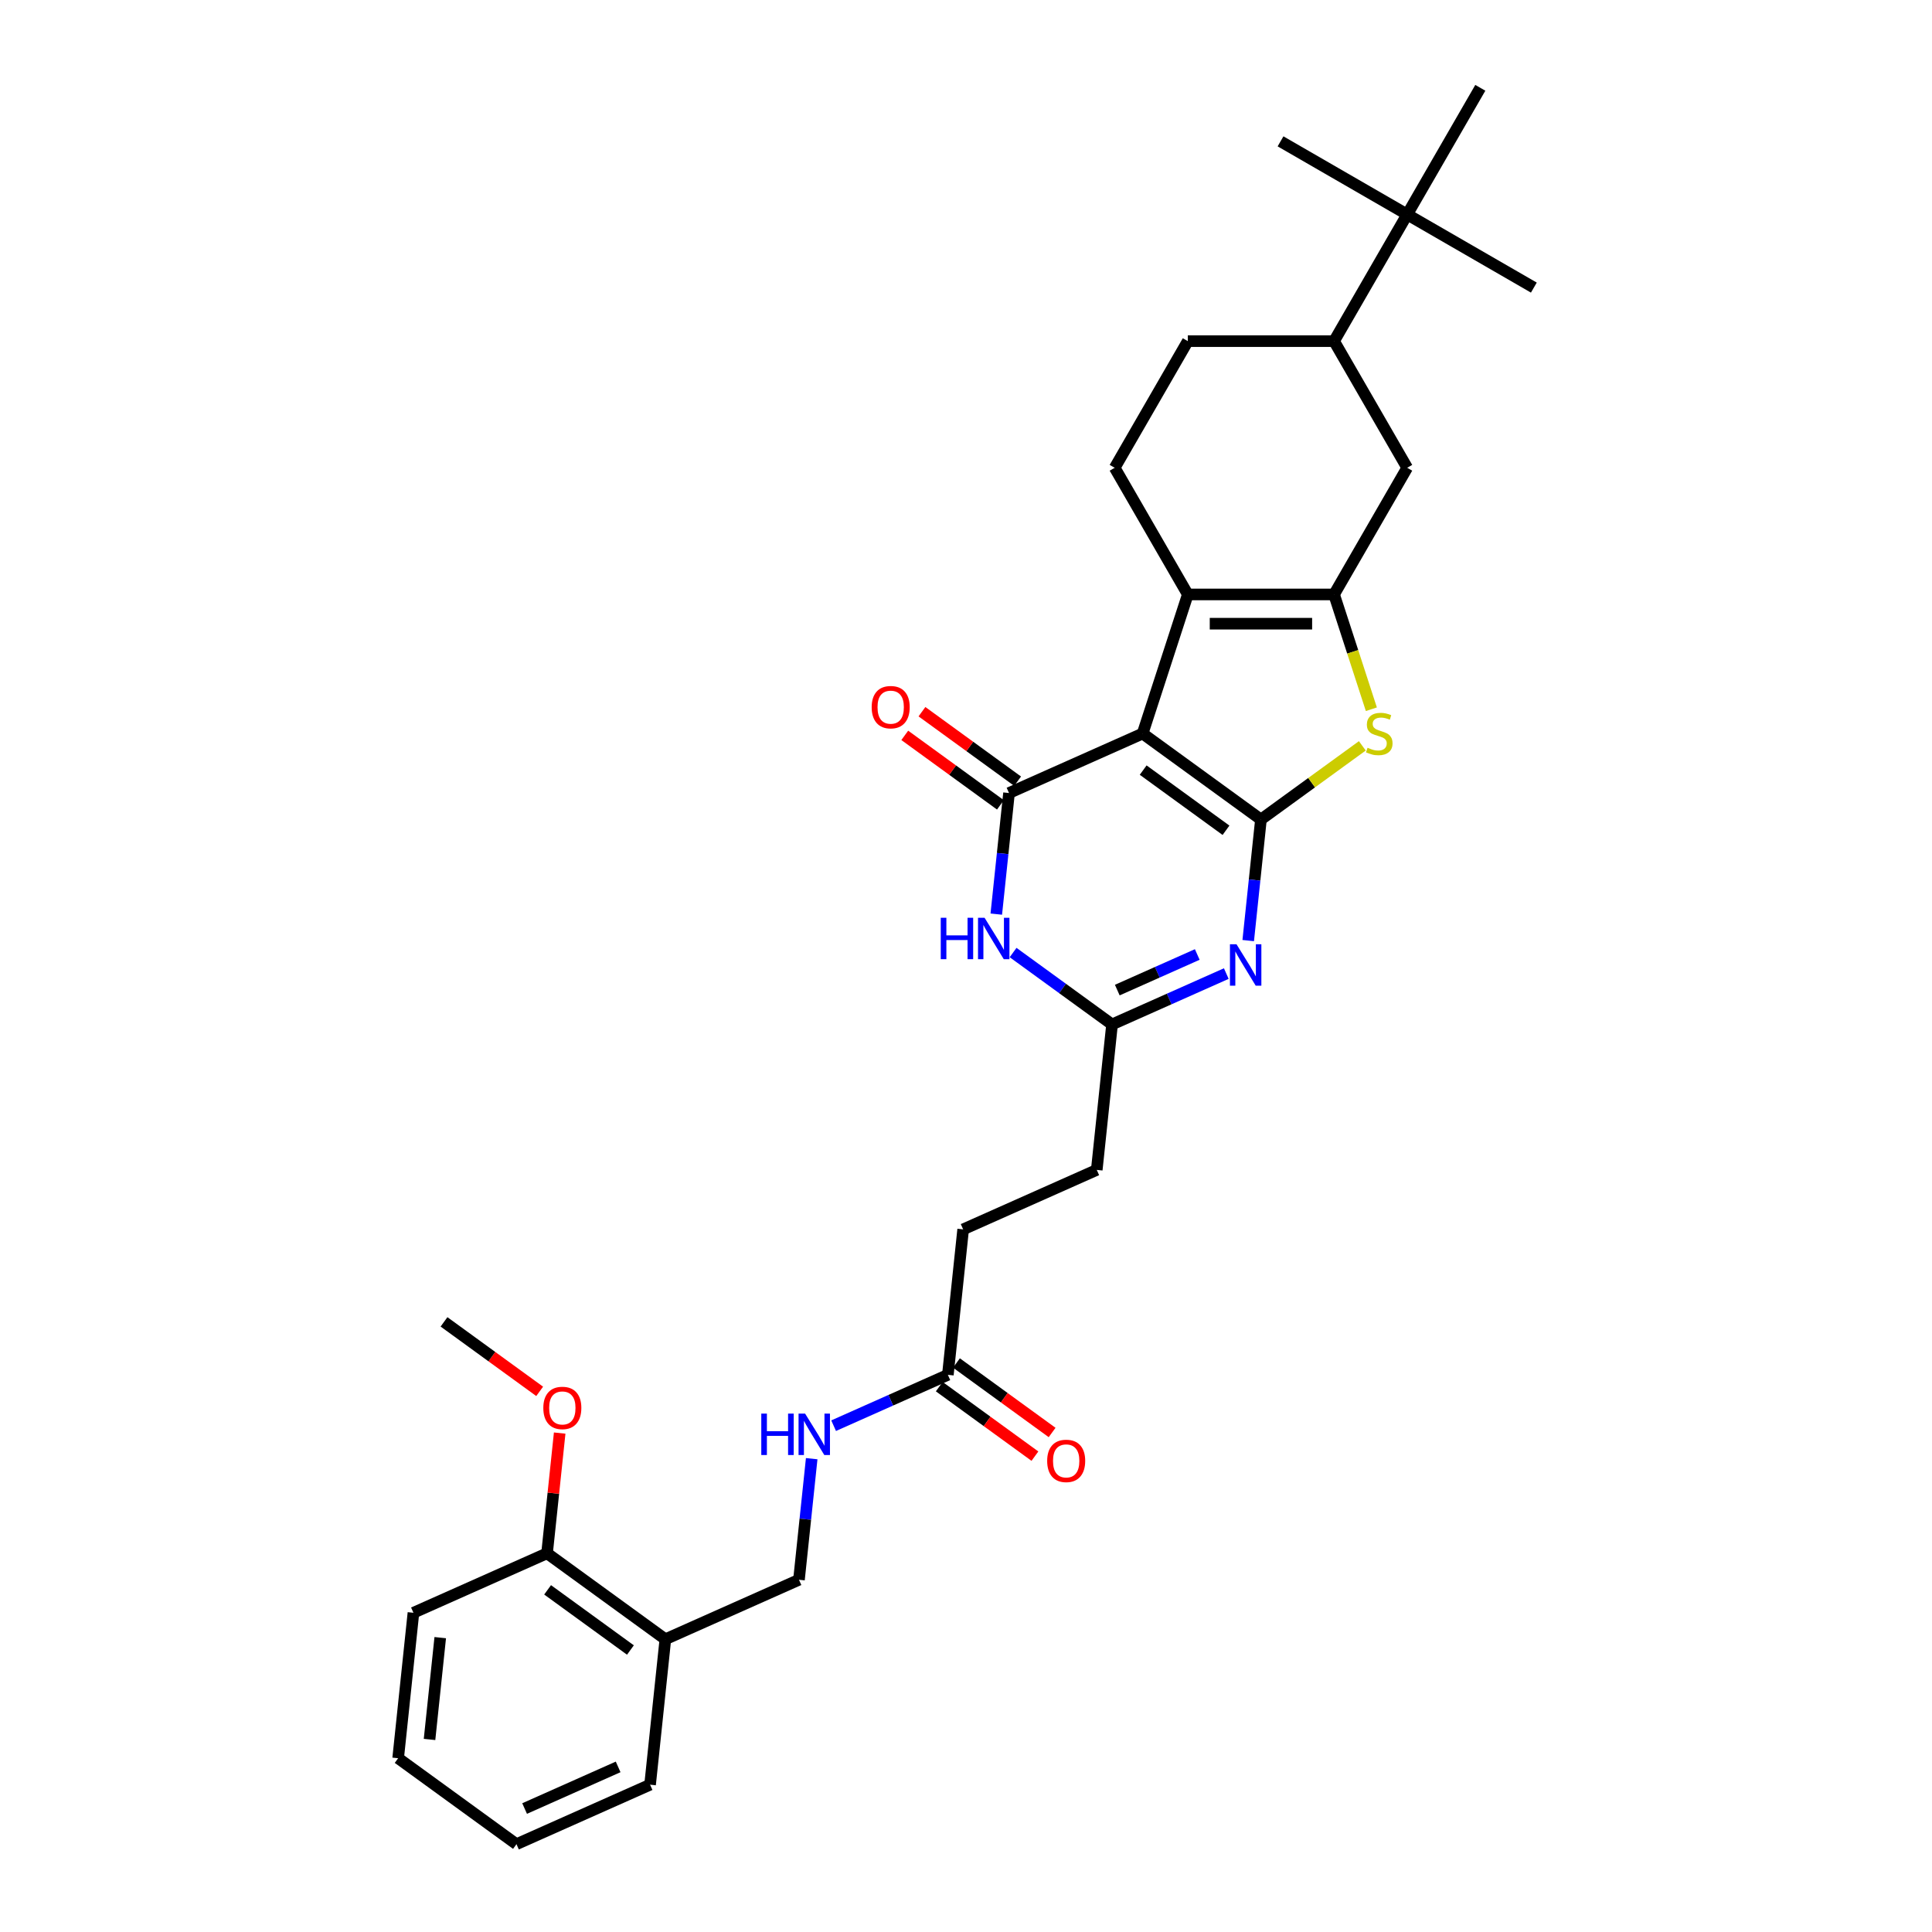 <?xml version='1.0' encoding='iso-8859-1'?>
<svg version='1.1' baseProfile='full'
              xmlns='http://www.w3.org/2000/svg'
                      xmlns:rdkit='http://www.rdkit.org/xml'
                      xmlns:xlink='http://www.w3.org/1999/xlink'
                  xml:space='preserve'
width='1000px' height='1000px' viewBox='0 0 1000 1000'>
<!-- END OF HEADER -->
<rect style='opacity:1.0;fill:#FFFFFF;stroke:none' width='1000' height='1000' x='0' y='0'> </rect>
<path class='bond-0' d='M 591.419,379.679 L 652.661,424.174' style='fill:none;fill-rule:evenodd;stroke:#000000;stroke-width:6px;stroke-linecap:butt;stroke-linejoin:miter;stroke-opacity:1' />
<path class='bond-0' d='M 591.707,398.602 L 634.576,429.748' style='fill:none;fill-rule:evenodd;stroke:#000000;stroke-width:6px;stroke-linecap:butt;stroke-linejoin:miter;stroke-opacity:1' />
<path class='bond-1' d='M 591.419,379.679 L 522.265,410.469' style='fill:none;fill-rule:evenodd;stroke:#000000;stroke-width:6px;stroke-linecap:butt;stroke-linejoin:miter;stroke-opacity:1' />
<path class='bond-4' d='M 591.419,379.679 L 614.812,307.685' style='fill:none;fill-rule:evenodd;stroke:#000000;stroke-width:6px;stroke-linecap:butt;stroke-linejoin:miter;stroke-opacity:1' />
<path class='bond-2' d='M 652.661,424.174 L 649.368,455.51' style='fill:none;fill-rule:evenodd;stroke:#000000;stroke-width:6px;stroke-linecap:butt;stroke-linejoin:miter;stroke-opacity:1' />
<path class='bond-2' d='M 649.368,455.51 L 646.074,486.847' style='fill:none;fill-rule:evenodd;stroke:#0000FF;stroke-width:6px;stroke-linecap:butt;stroke-linejoin:miter;stroke-opacity:1' />
<path class='bond-5' d='M 652.661,424.174 L 678.899,405.111' style='fill:none;fill-rule:evenodd;stroke:#000000;stroke-width:6px;stroke-linecap:butt;stroke-linejoin:miter;stroke-opacity:1' />
<path class='bond-5' d='M 678.899,405.111 L 705.137,386.048' style='fill:none;fill-rule:evenodd;stroke:#CCCC00;stroke-width:6px;stroke-linecap:butt;stroke-linejoin:miter;stroke-opacity:1' />
<path class='bond-6' d='M 522.265,410.469 L 518.971,441.805' style='fill:none;fill-rule:evenodd;stroke:#000000;stroke-width:6px;stroke-linecap:butt;stroke-linejoin:miter;stroke-opacity:1' />
<path class='bond-6' d='M 518.971,441.805 L 515.677,473.142' style='fill:none;fill-rule:evenodd;stroke:#0000FF;stroke-width:6px;stroke-linecap:butt;stroke-linejoin:miter;stroke-opacity:1' />
<path class='bond-12' d='M 526.714,404.344 L 501.96,386.359' style='fill:none;fill-rule:evenodd;stroke:#000000;stroke-width:6px;stroke-linecap:butt;stroke-linejoin:miter;stroke-opacity:1' />
<path class='bond-12' d='M 501.96,386.359 L 477.205,368.374' style='fill:none;fill-rule:evenodd;stroke:#FF0000;stroke-width:6px;stroke-linecap:butt;stroke-linejoin:miter;stroke-opacity:1' />
<path class='bond-12' d='M 517.815,416.593 L 493.061,398.608' style='fill:none;fill-rule:evenodd;stroke:#000000;stroke-width:6px;stroke-linecap:butt;stroke-linejoin:miter;stroke-opacity:1' />
<path class='bond-12' d='M 493.061,398.608 L 468.306,380.623' style='fill:none;fill-rule:evenodd;stroke:#FF0000;stroke-width:6px;stroke-linecap:butt;stroke-linejoin:miter;stroke-opacity:1' />
<path class='bond-32' d='M 634.726,503.921 L 605.16,517.085' style='fill:none;fill-rule:evenodd;stroke:#0000FF;stroke-width:6px;stroke-linecap:butt;stroke-linejoin:miter;stroke-opacity:1' />
<path class='bond-32' d='M 605.16,517.085 L 575.594,530.248' style='fill:none;fill-rule:evenodd;stroke:#000000;stroke-width:6px;stroke-linecap:butt;stroke-linejoin:miter;stroke-opacity:1' />
<path class='bond-32' d='M 619.698,494.039 L 599.002,503.254' style='fill:none;fill-rule:evenodd;stroke:#0000FF;stroke-width:6px;stroke-linecap:butt;stroke-linejoin:miter;stroke-opacity:1' />
<path class='bond-32' d='M 599.002,503.254 L 578.306,512.468' style='fill:none;fill-rule:evenodd;stroke:#000000;stroke-width:6px;stroke-linecap:butt;stroke-linejoin:miter;stroke-opacity:1' />
<path class='bond-3' d='M 690.511,307.685 L 614.812,307.685' style='fill:none;fill-rule:evenodd;stroke:#000000;stroke-width:6px;stroke-linecap:butt;stroke-linejoin:miter;stroke-opacity:1' />
<path class='bond-3' d='M 679.156,322.825 L 626.167,322.825' style='fill:none;fill-rule:evenodd;stroke:#000000;stroke-width:6px;stroke-linecap:butt;stroke-linejoin:miter;stroke-opacity:1' />
<path class='bond-8' d='M 690.511,307.685 L 728.361,242.127' style='fill:none;fill-rule:evenodd;stroke:#000000;stroke-width:6px;stroke-linecap:butt;stroke-linejoin:miter;stroke-opacity:1' />
<path class='bond-31' d='M 690.511,307.685 L 700.163,337.391' style='fill:none;fill-rule:evenodd;stroke:#000000;stroke-width:6px;stroke-linecap:butt;stroke-linejoin:miter;stroke-opacity:1' />
<path class='bond-31' d='M 700.163,337.391 L 709.815,367.098' style='fill:none;fill-rule:evenodd;stroke:#CCCC00;stroke-width:6px;stroke-linecap:butt;stroke-linejoin:miter;stroke-opacity:1' />
<path class='bond-9' d='M 614.812,307.685 L 576.962,242.127' style='fill:none;fill-rule:evenodd;stroke:#000000;stroke-width:6px;stroke-linecap:butt;stroke-linejoin:miter;stroke-opacity:1' />
<path class='bond-7' d='M 524.374,493.035 L 549.984,511.642' style='fill:none;fill-rule:evenodd;stroke:#0000FF;stroke-width:6px;stroke-linecap:butt;stroke-linejoin:miter;stroke-opacity:1' />
<path class='bond-7' d='M 549.984,511.642 L 575.594,530.248' style='fill:none;fill-rule:evenodd;stroke:#000000;stroke-width:6px;stroke-linecap:butt;stroke-linejoin:miter;stroke-opacity:1' />
<path class='bond-20' d='M 575.594,530.248 L 567.681,605.533' style='fill:none;fill-rule:evenodd;stroke:#000000;stroke-width:6px;stroke-linecap:butt;stroke-linejoin:miter;stroke-opacity:1' />
<path class='bond-33' d='M 728.361,242.127 L 690.511,176.57' style='fill:none;fill-rule:evenodd;stroke:#000000;stroke-width:6px;stroke-linecap:butt;stroke-linejoin:miter;stroke-opacity:1' />
<path class='bond-16' d='M 576.962,242.127 L 614.812,176.57' style='fill:none;fill-rule:evenodd;stroke:#000000;stroke-width:6px;stroke-linecap:butt;stroke-linejoin:miter;stroke-opacity:1' />
<path class='bond-10' d='M 690.511,176.57 L 614.812,176.57' style='fill:none;fill-rule:evenodd;stroke:#000000;stroke-width:6px;stroke-linecap:butt;stroke-linejoin:miter;stroke-opacity:1' />
<path class='bond-14' d='M 690.511,176.57 L 728.361,111.012' style='fill:none;fill-rule:evenodd;stroke:#000000;stroke-width:6px;stroke-linecap:butt;stroke-linejoin:miter;stroke-opacity:1' />
<path class='bond-11' d='M 490.614,711.607 L 498.526,636.323' style='fill:none;fill-rule:evenodd;stroke:#000000;stroke-width:6px;stroke-linecap:butt;stroke-linejoin:miter;stroke-opacity:1' />
<path class='bond-15' d='M 490.614,711.607 L 461.048,724.771' style='fill:none;fill-rule:evenodd;stroke:#000000;stroke-width:6px;stroke-linecap:butt;stroke-linejoin:miter;stroke-opacity:1' />
<path class='bond-15' d='M 461.048,724.771 L 431.481,737.934' style='fill:none;fill-rule:evenodd;stroke:#0000FF;stroke-width:6px;stroke-linecap:butt;stroke-linejoin:miter;stroke-opacity:1' />
<path class='bond-19' d='M 486.164,717.731 L 510.918,735.716' style='fill:none;fill-rule:evenodd;stroke:#000000;stroke-width:6px;stroke-linecap:butt;stroke-linejoin:miter;stroke-opacity:1' />
<path class='bond-19' d='M 510.918,735.716 L 535.673,753.701' style='fill:none;fill-rule:evenodd;stroke:#FF0000;stroke-width:6px;stroke-linecap:butt;stroke-linejoin:miter;stroke-opacity:1' />
<path class='bond-19' d='M 495.063,705.483 L 519.817,723.468' style='fill:none;fill-rule:evenodd;stroke:#000000;stroke-width:6px;stroke-linecap:butt;stroke-linejoin:miter;stroke-opacity:1' />
<path class='bond-19' d='M 519.817,723.468 L 544.572,741.453' style='fill:none;fill-rule:evenodd;stroke:#FF0000;stroke-width:6px;stroke-linecap:butt;stroke-linejoin:miter;stroke-opacity:1' />
<path class='bond-13' d='M 344.391,848.471 L 413.546,817.681' style='fill:none;fill-rule:evenodd;stroke:#000000;stroke-width:6px;stroke-linecap:butt;stroke-linejoin:miter;stroke-opacity:1' />
<path class='bond-18' d='M 344.391,848.471 L 283.149,803.976' style='fill:none;fill-rule:evenodd;stroke:#000000;stroke-width:6px;stroke-linecap:butt;stroke-linejoin:miter;stroke-opacity:1' />
<path class='bond-18' d='M 326.306,854.045 L 283.437,822.899' style='fill:none;fill-rule:evenodd;stroke:#000000;stroke-width:6px;stroke-linecap:butt;stroke-linejoin:miter;stroke-opacity:1' />
<path class='bond-23' d='M 344.391,848.471 L 336.479,923.756' style='fill:none;fill-rule:evenodd;stroke:#000000;stroke-width:6px;stroke-linecap:butt;stroke-linejoin:miter;stroke-opacity:1' />
<path class='bond-24' d='M 728.361,111.012 L 793.918,148.862' style='fill:none;fill-rule:evenodd;stroke:#000000;stroke-width:6px;stroke-linecap:butt;stroke-linejoin:miter;stroke-opacity:1' />
<path class='bond-25' d='M 728.361,111.012 L 662.803,73.162' style='fill:none;fill-rule:evenodd;stroke:#000000;stroke-width:6px;stroke-linecap:butt;stroke-linejoin:miter;stroke-opacity:1' />
<path class='bond-26' d='M 728.361,111.012 L 766.21,45.455' style='fill:none;fill-rule:evenodd;stroke:#000000;stroke-width:6px;stroke-linecap:butt;stroke-linejoin:miter;stroke-opacity:1' />
<path class='bond-17' d='M 420.133,755.008 L 416.84,786.345' style='fill:none;fill-rule:evenodd;stroke:#0000FF;stroke-width:6px;stroke-linecap:butt;stroke-linejoin:miter;stroke-opacity:1' />
<path class='bond-17' d='M 416.84,786.345 L 413.546,817.681' style='fill:none;fill-rule:evenodd;stroke:#000000;stroke-width:6px;stroke-linecap:butt;stroke-linejoin:miter;stroke-opacity:1' />
<path class='bond-22' d='M 283.149,803.976 L 286.419,772.867' style='fill:none;fill-rule:evenodd;stroke:#000000;stroke-width:6px;stroke-linecap:butt;stroke-linejoin:miter;stroke-opacity:1' />
<path class='bond-22' d='M 286.419,772.867 L 289.689,741.757' style='fill:none;fill-rule:evenodd;stroke:#FF0000;stroke-width:6px;stroke-linecap:butt;stroke-linejoin:miter;stroke-opacity:1' />
<path class='bond-27' d='M 283.149,803.976 L 213.995,834.766' style='fill:none;fill-rule:evenodd;stroke:#000000;stroke-width:6px;stroke-linecap:butt;stroke-linejoin:miter;stroke-opacity:1' />
<path class='bond-21' d='M 567.681,605.533 L 498.526,636.323' style='fill:none;fill-rule:evenodd;stroke:#000000;stroke-width:6px;stroke-linecap:butt;stroke-linejoin:miter;stroke-opacity:1' />
<path class='bond-28' d='M 279.329,720.167 L 254.574,702.182' style='fill:none;fill-rule:evenodd;stroke:#FF0000;stroke-width:6px;stroke-linecap:butt;stroke-linejoin:miter;stroke-opacity:1' />
<path class='bond-28' d='M 254.574,702.182 L 229.82,684.197' style='fill:none;fill-rule:evenodd;stroke:#000000;stroke-width:6px;stroke-linecap:butt;stroke-linejoin:miter;stroke-opacity:1' />
<path class='bond-29' d='M 336.479,923.756 L 267.324,954.545' style='fill:none;fill-rule:evenodd;stroke:#000000;stroke-width:6px;stroke-linecap:butt;stroke-linejoin:miter;stroke-opacity:1' />
<path class='bond-29' d='M 319.947,914.543 L 271.539,936.096' style='fill:none;fill-rule:evenodd;stroke:#000000;stroke-width:6px;stroke-linecap:butt;stroke-linejoin:miter;stroke-opacity:1' />
<path class='bond-34' d='M 213.995,834.766 L 206.082,910.051' style='fill:none;fill-rule:evenodd;stroke:#000000;stroke-width:6px;stroke-linecap:butt;stroke-linejoin:miter;stroke-opacity:1' />
<path class='bond-34' d='M 227.865,847.641 L 222.326,900.34' style='fill:none;fill-rule:evenodd;stroke:#000000;stroke-width:6px;stroke-linecap:butt;stroke-linejoin:miter;stroke-opacity:1' />
<path class='bond-30' d='M 267.324,954.545 L 206.082,910.051' style='fill:none;fill-rule:evenodd;stroke:#000000;stroke-width:6px;stroke-linecap:butt;stroke-linejoin:miter;stroke-opacity:1' />
<path  class='atom-3' d='M 640.01 488.74
L 647.035 500.094
Q 647.731 501.215, 648.852 503.244
Q 649.972 505.272, 650.032 505.393
L 650.032 488.74
L 652.879 488.74
L 652.879 510.178
L 649.942 510.178
L 642.402 497.763
Q 641.524 496.309, 640.585 494.644
Q 639.677 492.979, 639.404 492.464
L 639.404 510.178
L 636.618 510.178
L 636.618 488.74
L 640.01 488.74
' fill='#0000FF'/>
<path  class='atom-6' d='M 707.847 387.037
Q 708.09 387.128, 709.089 387.552
Q 710.088 387.976, 711.178 388.248
Q 712.299 388.49, 713.389 388.49
Q 715.417 388.49, 716.598 387.521
Q 717.779 386.522, 717.779 384.796
Q 717.779 383.615, 717.174 382.889
Q 716.598 382.162, 715.69 381.768
Q 714.781 381.375, 713.267 380.92
Q 711.36 380.345, 710.209 379.8
Q 709.089 379.255, 708.271 378.104
Q 707.484 376.954, 707.484 375.016
Q 707.484 372.321, 709.301 370.656
Q 711.148 368.99, 714.781 368.99
Q 717.264 368.99, 720.08 370.171
L 719.384 372.503
Q 716.81 371.443, 714.872 371.443
Q 712.783 371.443, 711.632 372.321
Q 710.482 373.169, 710.512 374.653
Q 710.512 375.803, 711.087 376.5
Q 711.693 377.196, 712.541 377.59
Q 713.419 377.983, 714.872 378.438
Q 716.81 379.043, 717.961 379.649
Q 719.111 380.254, 719.929 381.496
Q 720.777 382.707, 720.777 384.796
Q 720.777 387.764, 718.778 389.368
Q 716.81 390.943, 713.51 390.943
Q 711.602 390.943, 710.149 390.519
Q 708.726 390.125, 707.03 389.429
L 707.847 387.037
' fill='#CCCC00'/>
<path  class='atom-7' d='M 486.934 475.034
L 489.84 475.034
L 489.84 484.148
L 500.802 484.148
L 500.802 475.034
L 503.708 475.034
L 503.708 496.472
L 500.802 496.472
L 500.802 486.571
L 489.84 486.571
L 489.84 496.472
L 486.934 496.472
L 486.934 475.034
' fill='#0000FF'/>
<path  class='atom-7' d='M 509.613 475.034
L 516.638 486.389
Q 517.334 487.51, 518.455 489.538
Q 519.575 491.567, 519.636 491.688
L 519.636 475.034
L 522.482 475.034
L 522.482 496.472
L 519.545 496.472
L 512.005 484.058
Q 511.127 482.604, 510.188 480.939
Q 509.28 479.273, 509.007 478.759
L 509.007 496.472
L 506.222 496.472
L 506.222 475.034
L 509.613 475.034
' fill='#0000FF'/>
<path  class='atom-13' d='M 451.182 366.034
Q 451.182 360.887, 453.725 358.01
Q 456.269 355.134, 461.023 355.134
Q 465.776 355.134, 468.32 358.01
Q 470.863 360.887, 470.863 366.034
Q 470.863 371.242, 468.29 374.21
Q 465.716 377.147, 461.023 377.147
Q 456.299 377.147, 453.725 374.21
Q 451.182 371.273, 451.182 366.034
M 461.023 374.725
Q 464.293 374.725, 466.049 372.544
Q 467.835 370.334, 467.835 366.034
Q 467.835 361.825, 466.049 359.706
Q 464.293 357.556, 461.023 357.556
Q 457.752 357.556, 455.966 359.676
Q 454.21 361.795, 454.21 366.034
Q 454.21 370.364, 455.966 372.544
Q 457.752 374.725, 461.023 374.725
' fill='#FF0000'/>
<path  class='atom-16' d='M 394.041 731.678
L 396.947 731.678
L 396.947 740.792
L 407.909 740.792
L 407.909 731.678
L 410.816 731.678
L 410.816 753.116
L 407.909 753.116
L 407.909 743.214
L 396.947 743.214
L 396.947 753.116
L 394.041 753.116
L 394.041 731.678
' fill='#0000FF'/>
<path  class='atom-16' d='M 416.72 731.678
L 423.745 743.033
Q 424.441 744.153, 425.562 746.182
Q 426.682 748.211, 426.743 748.332
L 426.743 731.678
L 429.589 731.678
L 429.589 753.116
L 426.652 753.116
L 419.112 740.701
Q 418.234 739.248, 417.295 737.582
Q 416.387 735.917, 416.114 735.402
L 416.114 753.116
L 413.329 753.116
L 413.329 731.678
L 416.72 731.678
' fill='#0000FF'/>
<path  class='atom-20' d='M 542.015 756.163
Q 542.015 751.015, 544.558 748.139
Q 547.102 745.262, 551.856 745.262
Q 556.61 745.262, 559.153 748.139
Q 561.697 751.015, 561.697 756.163
Q 561.697 761.371, 559.123 764.338
Q 556.549 767.275, 551.856 767.275
Q 547.132 767.275, 544.558 764.338
Q 542.015 761.401, 542.015 756.163
M 551.856 764.853
Q 555.126 764.853, 556.882 762.673
Q 558.669 760.462, 558.669 756.163
Q 558.669 751.954, 556.882 749.834
Q 555.126 747.684, 551.856 747.684
Q 548.585 747.684, 546.799 749.804
Q 545.043 751.923, 545.043 756.163
Q 545.043 760.493, 546.799 762.673
Q 548.585 764.853, 551.856 764.853
' fill='#FF0000'/>
<path  class='atom-23' d='M 281.221 728.752
Q 281.221 723.605, 283.765 720.728
Q 286.308 717.851, 291.062 717.851
Q 295.816 717.851, 298.359 720.728
Q 300.903 723.605, 300.903 728.752
Q 300.903 733.96, 298.329 736.928
Q 295.755 739.865, 291.062 739.865
Q 286.338 739.865, 283.765 736.928
Q 281.221 733.991, 281.221 728.752
M 291.062 737.442
Q 294.332 737.442, 296.088 735.262
Q 297.875 733.052, 297.875 728.752
Q 297.875 724.543, 296.088 722.424
Q 294.332 720.274, 291.062 720.274
Q 287.792 720.274, 286.005 722.393
Q 284.249 724.513, 284.249 728.752
Q 284.249 733.082, 286.005 735.262
Q 287.792 737.442, 291.062 737.442
' fill='#FF0000'/>
</svg>
